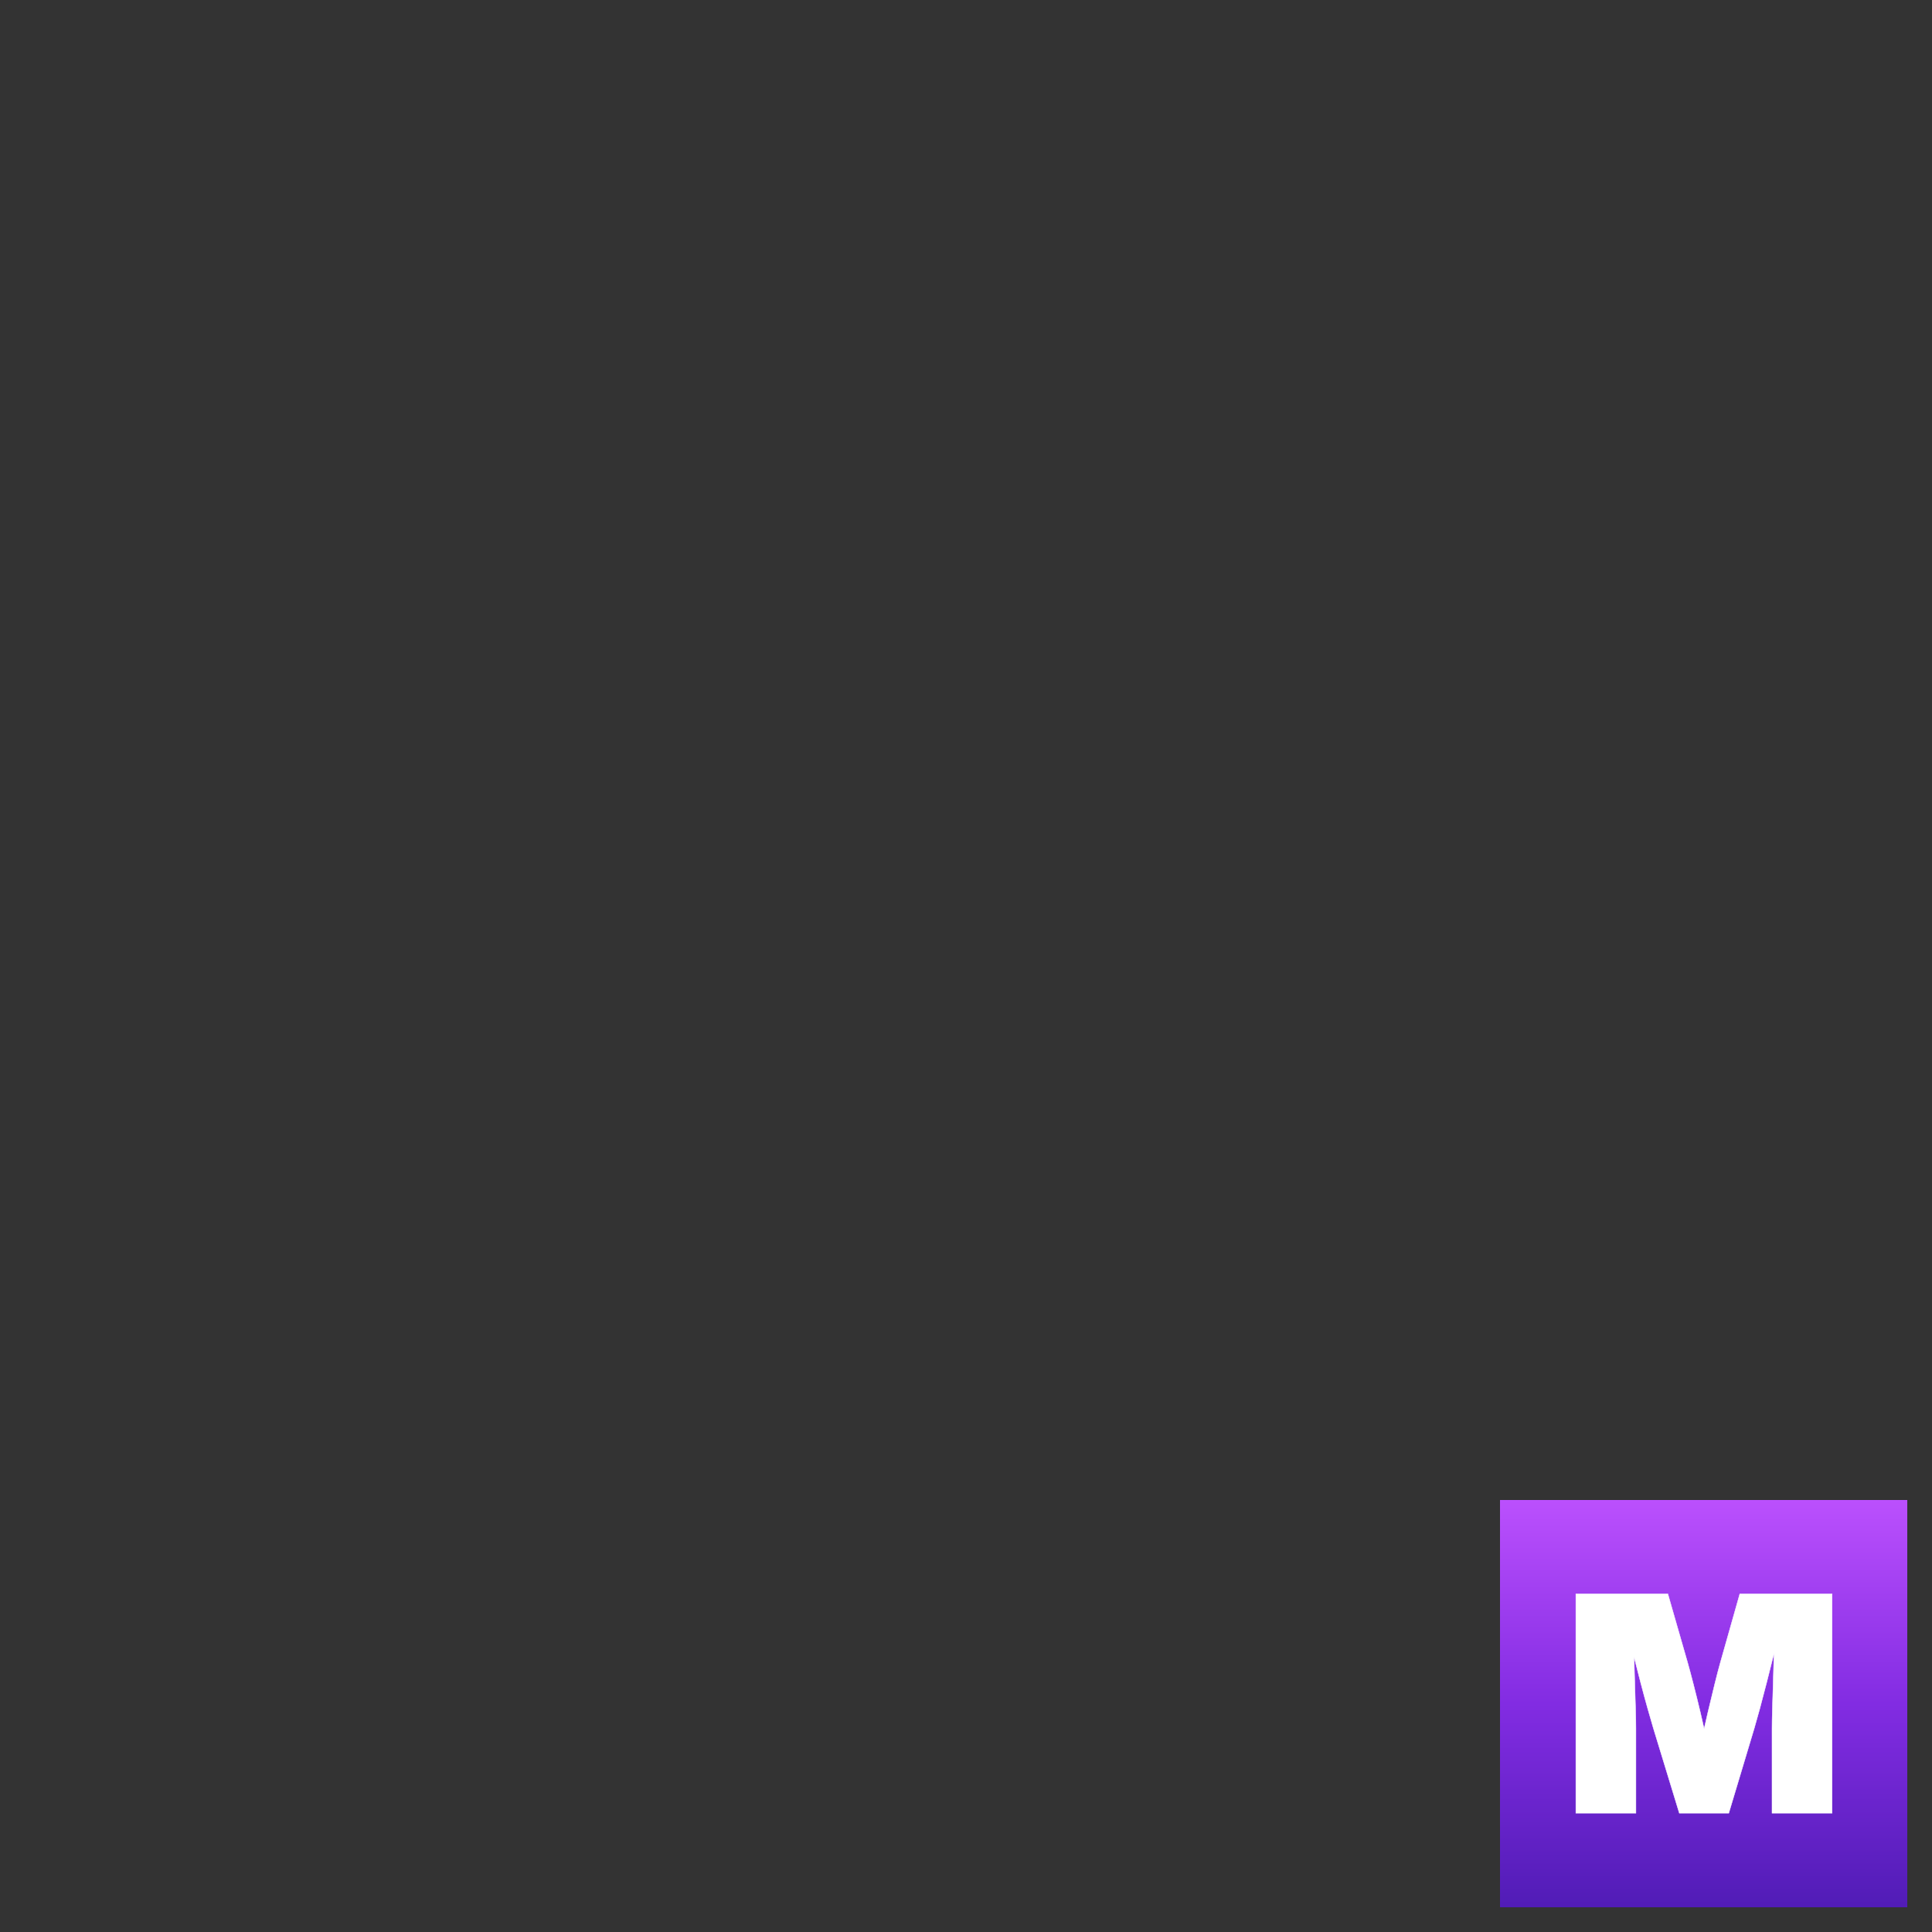 <?xml version="1.0" encoding="UTF-8"?>
<svg xmlns="http://www.w3.org/2000/svg" viewBox="0 0 512 512" shape-rendering="geometricPrecision" text-rendering="geometricPrecision" role="img" aria-label="Badge: Mega">
  <rect x="0" y="0" width="512" height="512" fill="#333333" stroke="none"/>
  <title>Badge: Mega</title>

  <defs>
    <linearGradient id="grad-mega" x1="0" y1="0" x2="0" y2="1">
      <stop offset="0%"  stop-color="rgb(187, 80, 253)"/>
      <stop offset="50%" stop-color="rgb(130, 44, 226)"/>
      <stop offset="100%" stop-color="rgb(81, 28, 182)"/>
    </linearGradient>

    <linearGradient id="grad-neon" x1="0" y1="0" x2="0" y2="1">
      <stop offset="0%"  stop-color="rgb(140, 198, 63)"/>
      <stop offset="100%" stop-color="rgb(140, 198, 63)"/>
    </linearGradient>

    <linearGradient id="grad-fly" x1="0" y1="0" x2="0" y2="1">
      <stop offset="0%"  stop-color="rgb(47, 152, 204)"/>
      <stop offset="100%" stop-color="rgb(47, 152, 204)"/>
    </linearGradient>

    <linearGradient id="grad-ride" x1="0" y1="0" x2="0" y2="1">
      <stop offset="0%"  stop-color="rgb(247, 64, 128)"/>
      <stop offset="100%" stop-color="rgb(237, 40, 118)"/>
    </linearGradient>
  </defs>
<rect x="397.5" y="397.5" width="108" height="108" shape-rendering="crispEdges" fill="url(#grad-mega)"/><path d="M84 0V1490H709L843 1024Q860 964 883.0 874.5Q906 785 929.5 686.0Q953 587 973.0 496.5Q993 406 1006 344H906Q918 406 938.0 496.5Q958 587 981.5 686.0Q1005 785 1027.0 874.5Q1049 964 1066 1024L1198 1490H1825V0H1417V576Q1417 627 1419.5 709.0Q1422 791 1425.0 888.0Q1428 985 1430.5 1084.0Q1433 1183 1433 1269H1474Q1454 1181 1429.5 1082.5Q1405 984 1380.5 888.0Q1356 792 1334.0 711.0Q1312 630 1296 576L1123 0H787L611 576Q595 630 572.0 711.0Q549 792 524.0 888.0Q499 984 474.0 1082.5Q449 1181 428 1269H476Q476 1183 478.5 1084.0Q481 985 484.0 888.0Q487 791 489.5 709.0Q492 627 492 576V0Z" fill="rgb(255, 255, 255)" stroke="rgb(255, 255, 255)" stroke-width="2.900" stroke-linejoin="miter" paint-order="stroke fill" transform="translate(414.345,480.500) scale(0.039, -0.039)" /></svg>
